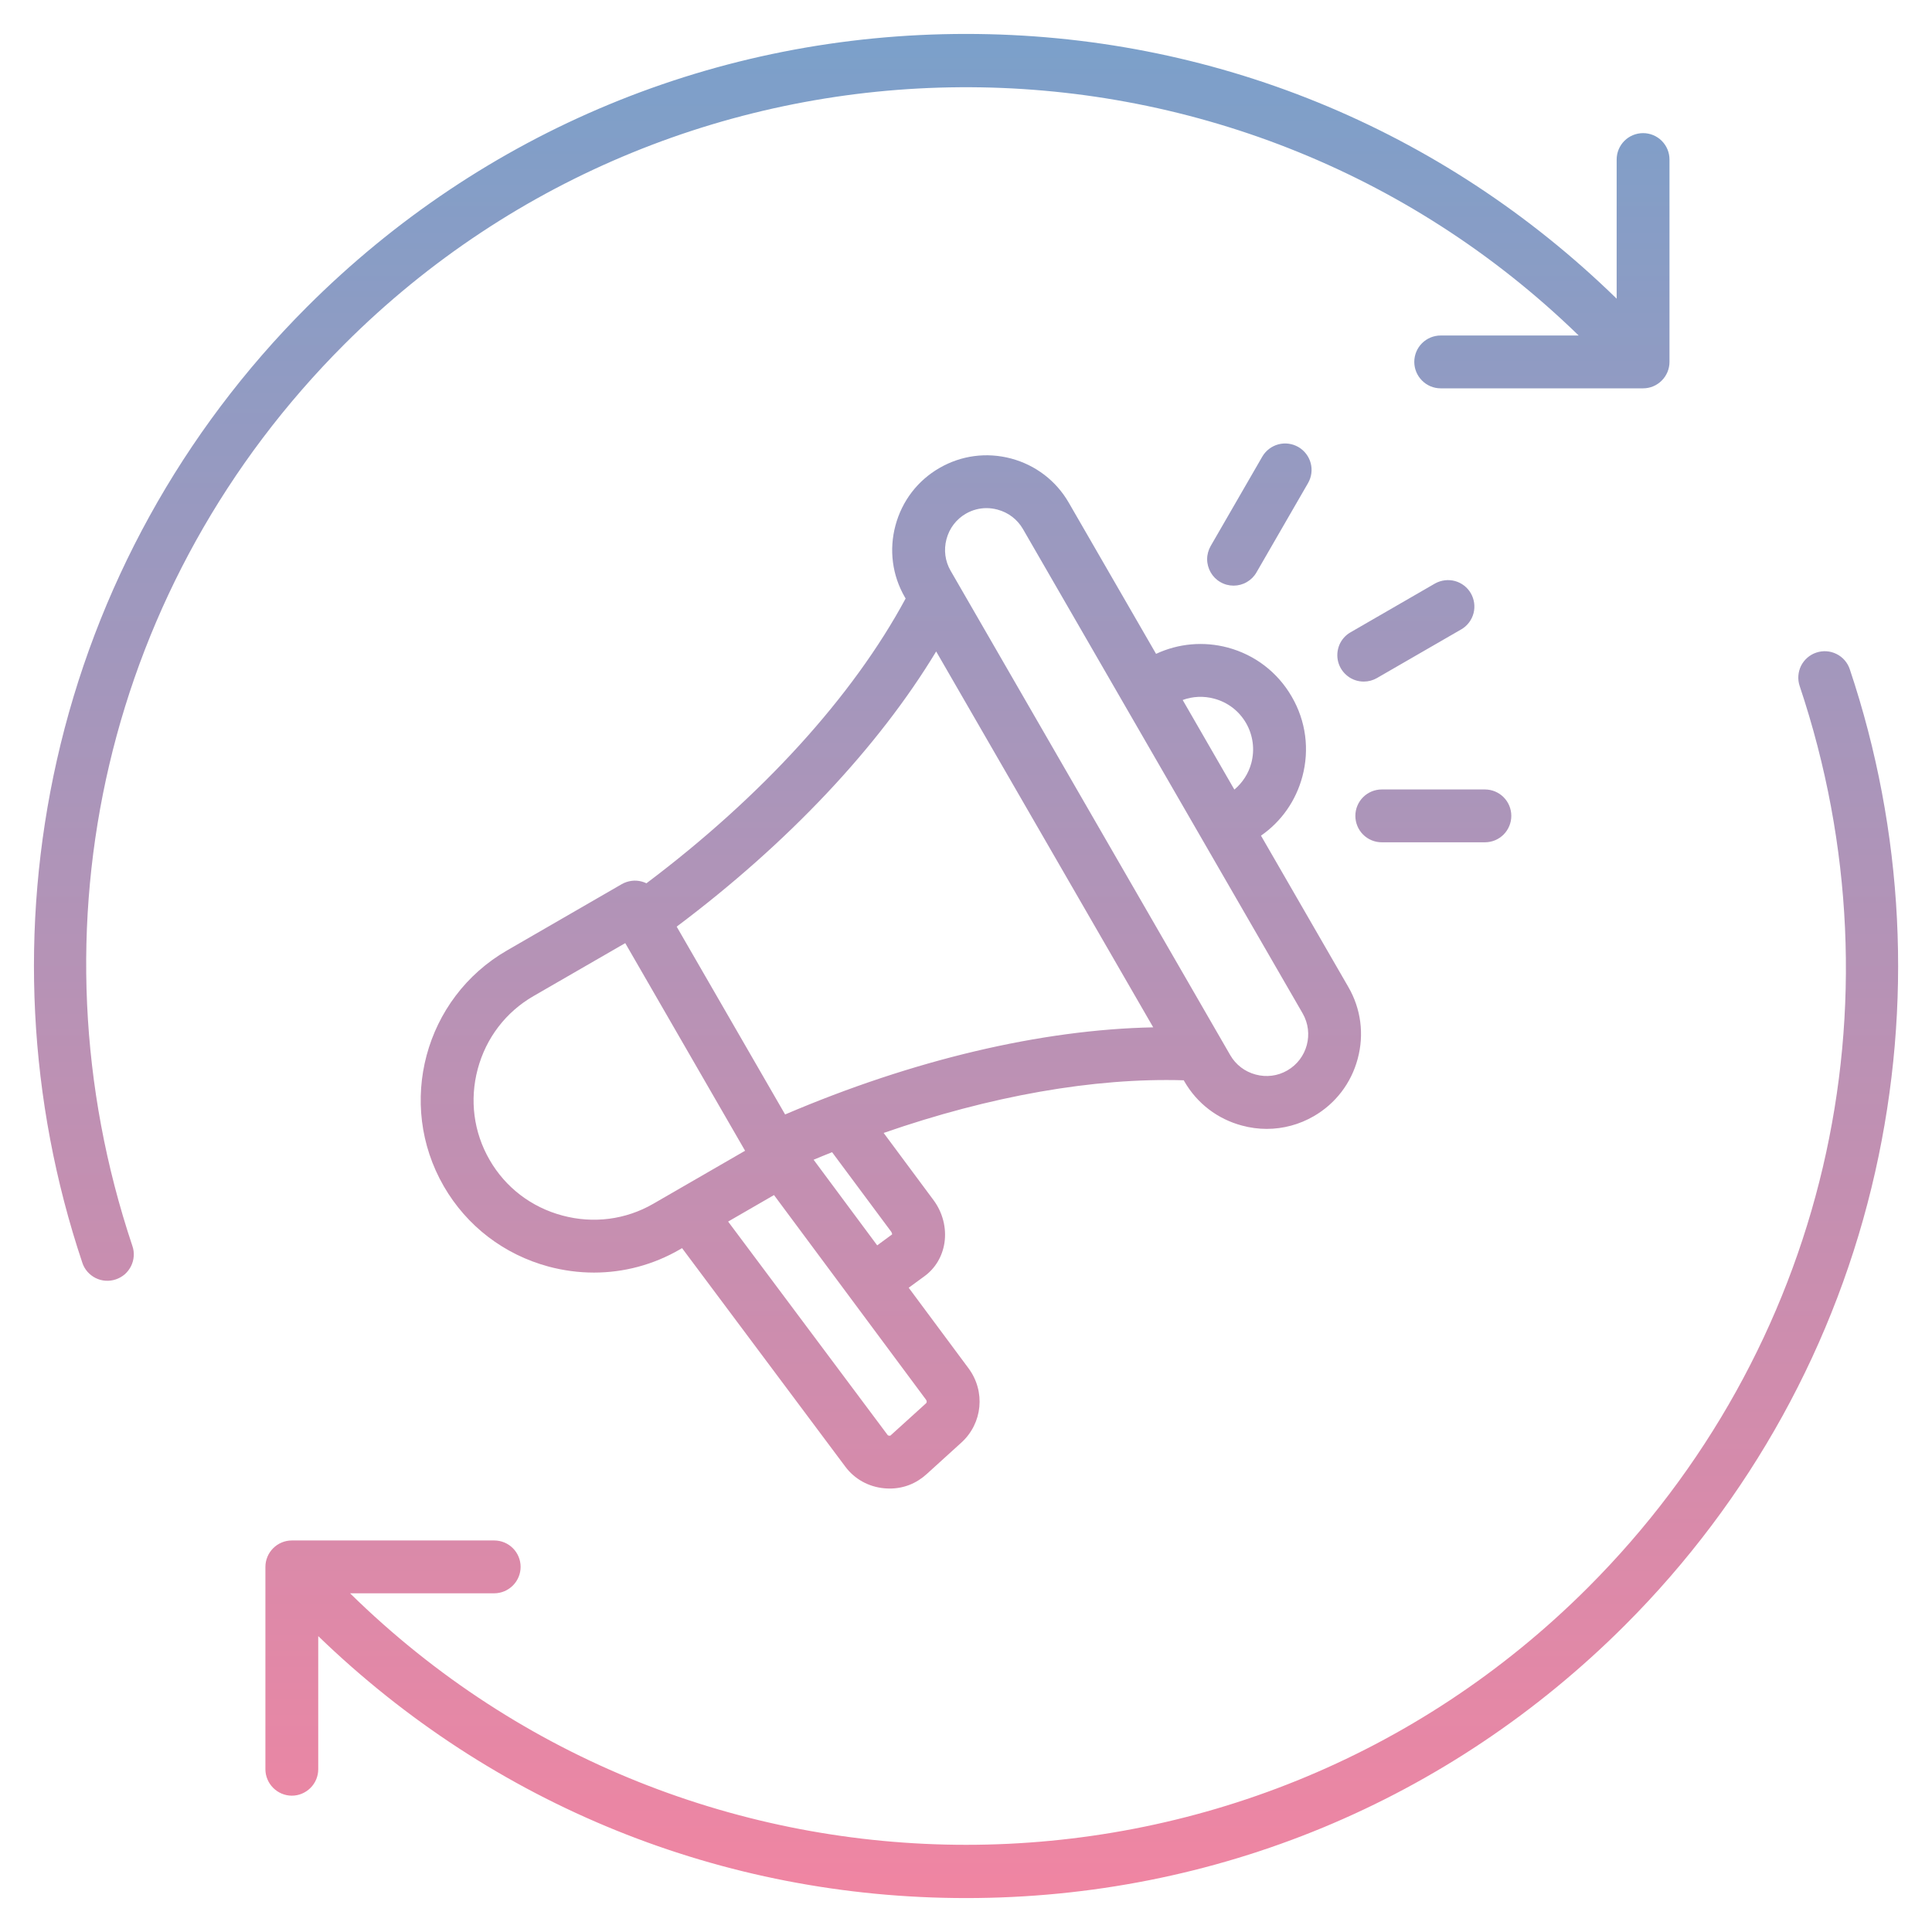 <svg width="32" height="32" viewBox="0 0 32 32" fill="none" xmlns="http://www.w3.org/2000/svg">
<g clip-path="url(#clip0_1270_2269)">
<path d="M31.059 19.41C30.419 22.251 28.986 24.847 26.917 26.916C24.001 29.832 20.125 31.438 16.001 31.438C11.964 31.438 8.165 29.898 5.271 27.099V29.304C5.271 29.42 5.225 29.531 5.143 29.613C5.061 29.695 4.95 29.742 4.834 29.742C4.718 29.742 4.607 29.695 4.525 29.613C4.443 29.531 4.396 29.42 4.396 29.304V25.952C4.396 25.836 4.443 25.725 4.525 25.643C4.607 25.561 4.718 25.515 4.834 25.515H8.186C8.302 25.515 8.413 25.561 8.495 25.643C8.577 25.725 8.623 25.836 8.623 25.952C8.623 26.068 8.577 26.179 8.495 26.261C8.413 26.343 8.302 26.39 8.186 26.39H5.798C8.624 29.166 12.313 30.555 16.001 30.556C19.73 30.556 23.459 29.137 26.299 26.297C30.232 22.364 31.577 16.641 29.808 11.362C29.771 11.252 29.78 11.132 29.831 11.028C29.883 10.925 29.974 10.845 30.084 10.809C30.194 10.772 30.314 10.78 30.418 10.832C30.522 10.883 30.601 10.974 30.638 11.084C31.537 13.767 31.682 16.646 31.059 19.41ZM5.703 5.703C11.332 0.074 20.459 0.026 26.148 5.557H23.862C23.746 5.557 23.635 5.603 23.553 5.685C23.471 5.767 23.425 5.878 23.425 5.994C23.425 6.11 23.471 6.221 23.553 6.303C23.635 6.386 23.746 6.432 23.862 6.432H27.215C27.331 6.432 27.442 6.386 27.524 6.303C27.606 6.221 27.652 6.11 27.652 5.994V2.642C27.652 2.526 27.606 2.415 27.524 2.333C27.442 2.251 27.331 2.205 27.215 2.205C27.099 2.205 26.987 2.251 26.905 2.333C26.823 2.415 26.777 2.526 26.777 2.642V4.947C23.878 2.119 20.059 0.562 16.001 0.562C11.877 0.562 8 2.168 5.084 5.084C3.015 7.153 1.583 9.749 0.942 12.59C0.319 15.354 0.465 18.233 1.364 20.916C1.4 21.026 1.48 21.116 1.583 21.168C1.687 21.22 1.807 21.228 1.917 21.191C1.972 21.173 2.022 21.144 2.066 21.107C2.109 21.069 2.144 21.023 2.17 20.972C2.196 20.92 2.211 20.864 2.215 20.807C2.219 20.75 2.212 20.692 2.193 20.638C0.425 15.359 1.77 9.636 5.703 5.703ZM22.588 11.289C22.665 11.289 22.74 11.269 22.806 11.231L24.209 10.421C24.307 10.362 24.378 10.267 24.407 10.155C24.435 10.044 24.419 9.927 24.362 9.827C24.305 9.728 24.211 9.655 24.1 9.624C23.99 9.594 23.872 9.608 23.771 9.663L22.369 10.473C22.285 10.521 22.22 10.595 22.183 10.684C22.147 10.774 22.14 10.872 22.165 10.965C22.19 11.058 22.245 11.14 22.322 11.199C22.398 11.258 22.492 11.289 22.588 11.289ZM20.432 9.7C20.509 9.7 20.584 9.68 20.651 9.641C20.717 9.603 20.773 9.548 20.811 9.481L21.665 8.002C21.723 7.901 21.739 7.782 21.709 7.67C21.679 7.558 21.605 7.462 21.505 7.404C21.404 7.346 21.285 7.33 21.173 7.36C21.061 7.39 20.965 7.464 20.907 7.564L20.053 9.043C20.015 9.11 19.994 9.185 19.994 9.262C19.994 9.339 20.015 9.414 20.053 9.481C20.091 9.547 20.146 9.603 20.213 9.641C20.279 9.68 20.355 9.7 20.432 9.7ZM14.636 18.765L15.463 19.879C15.614 20.083 15.68 20.34 15.643 20.586C15.608 20.812 15.491 21.008 15.311 21.139L15.051 21.329L16.041 22.662C16.326 23.045 16.275 23.574 15.924 23.893L15.348 24.416C15.175 24.573 14.965 24.655 14.737 24.655C14.708 24.655 14.678 24.653 14.649 24.651C14.386 24.627 14.155 24.499 14 24.291L11.297 20.673L11.258 20.696C10.82 20.949 10.332 21.078 9.838 21.078C9.585 21.078 9.333 21.044 9.088 20.979C8.349 20.78 7.732 20.308 7.351 19.649C6.562 18.283 7.032 16.53 8.398 15.742L10.297 14.645C10.347 14.616 10.402 14.598 10.459 14.59C10.516 14.582 10.573 14.586 10.629 14.601C10.656 14.608 10.682 14.618 10.707 14.63C12.617 13.193 14.126 11.536 15 9.913L14.987 9.891C14.778 9.53 14.723 9.107 14.832 8.702C14.941 8.297 15.199 7.959 15.561 7.751C15.922 7.542 16.344 7.487 16.749 7.595C17.154 7.704 17.492 7.963 17.701 8.324L19.148 10.83C19.519 10.657 19.936 10.619 20.337 10.726C20.787 10.847 21.163 11.136 21.396 11.54C21.63 11.943 21.692 12.414 21.571 12.864C21.463 13.265 21.223 13.607 20.886 13.841L22.333 16.348C22.542 16.709 22.597 17.131 22.488 17.536C22.38 17.941 22.121 18.279 21.76 18.488C21.523 18.625 21.255 18.698 20.981 18.698C20.845 18.698 20.707 18.68 20.571 18.643C20.166 18.535 19.828 18.276 19.619 17.915L19.607 17.893C18.117 17.848 16.401 18.152 14.636 18.765ZM19.589 11.594L20.445 13.078C20.582 12.963 20.68 12.81 20.726 12.638C20.755 12.527 20.763 12.412 20.748 12.299C20.733 12.185 20.696 12.076 20.639 11.977C20.582 11.878 20.506 11.791 20.415 11.721C20.324 11.652 20.221 11.601 20.11 11.572C19.938 11.525 19.756 11.533 19.589 11.594ZM15.745 9.453L20.377 17.477C20.469 17.636 20.618 17.75 20.798 17.798C20.977 17.846 21.163 17.822 21.322 17.73C21.653 17.539 21.766 17.116 21.576 16.785L16.943 8.762C16.851 8.603 16.702 8.489 16.523 8.441C16.463 8.425 16.402 8.416 16.34 8.416C16.221 8.416 16.104 8.447 15.998 8.508C15.839 8.6 15.725 8.749 15.677 8.929C15.629 9.108 15.653 9.294 15.745 9.453ZM11.208 15.348L13.004 18.459C15.122 17.554 17.246 17.053 19.101 17.016L15.506 10.79C14.546 12.378 13.05 13.966 11.208 15.348ZM10.821 19.938L12.341 19.06L10.356 15.621L8.835 16.499C8.378 16.763 8.051 17.191 7.913 17.705C7.775 18.22 7.845 18.754 8.109 19.211C8.372 19.668 8.801 19.996 9.315 20.133C9.829 20.271 10.364 20.202 10.821 19.938ZM15.338 23.184L12.82 19.794L12.06 20.233L14.701 23.767C14.707 23.775 14.709 23.777 14.727 23.779C14.744 23.781 14.747 23.78 14.759 23.768L15.336 23.245C15.356 23.227 15.351 23.202 15.338 23.184ZM13.782 19.084C13.68 19.125 13.577 19.166 13.476 19.209L14.529 20.627L14.777 20.445C14.776 20.429 14.77 20.414 14.761 20.401L13.782 19.084ZM22.886 13.951H24.595C24.711 13.951 24.822 13.905 24.904 13.823C24.986 13.741 25.032 13.629 25.032 13.513C25.032 13.397 24.986 13.286 24.904 13.204C24.822 13.122 24.711 13.076 24.595 13.076H22.886C22.77 13.076 22.659 13.122 22.577 13.204C22.495 13.286 22.449 13.397 22.449 13.513C22.449 13.629 22.495 13.741 22.577 13.823C22.659 13.905 22.77 13.951 22.886 13.951Z" fill="url(#paint0_linear_1270_2269)"/>
</g>
<defs>
<linearGradient id="paint0_linear_1270_2269" x1="16.001" y1="0.562" x2="16.001" y2="31.438" gradientUnits="userSpaceOnUse">
<stop stop-color="#7BA0CA"/>
<stop offset="1" stop-color="#F085A2"/>
</linearGradient>
<clipPath id="clip0_1270_2269">
<rect width="32" height="32" fill="white"/>
</clipPath>
</defs>
</svg>
